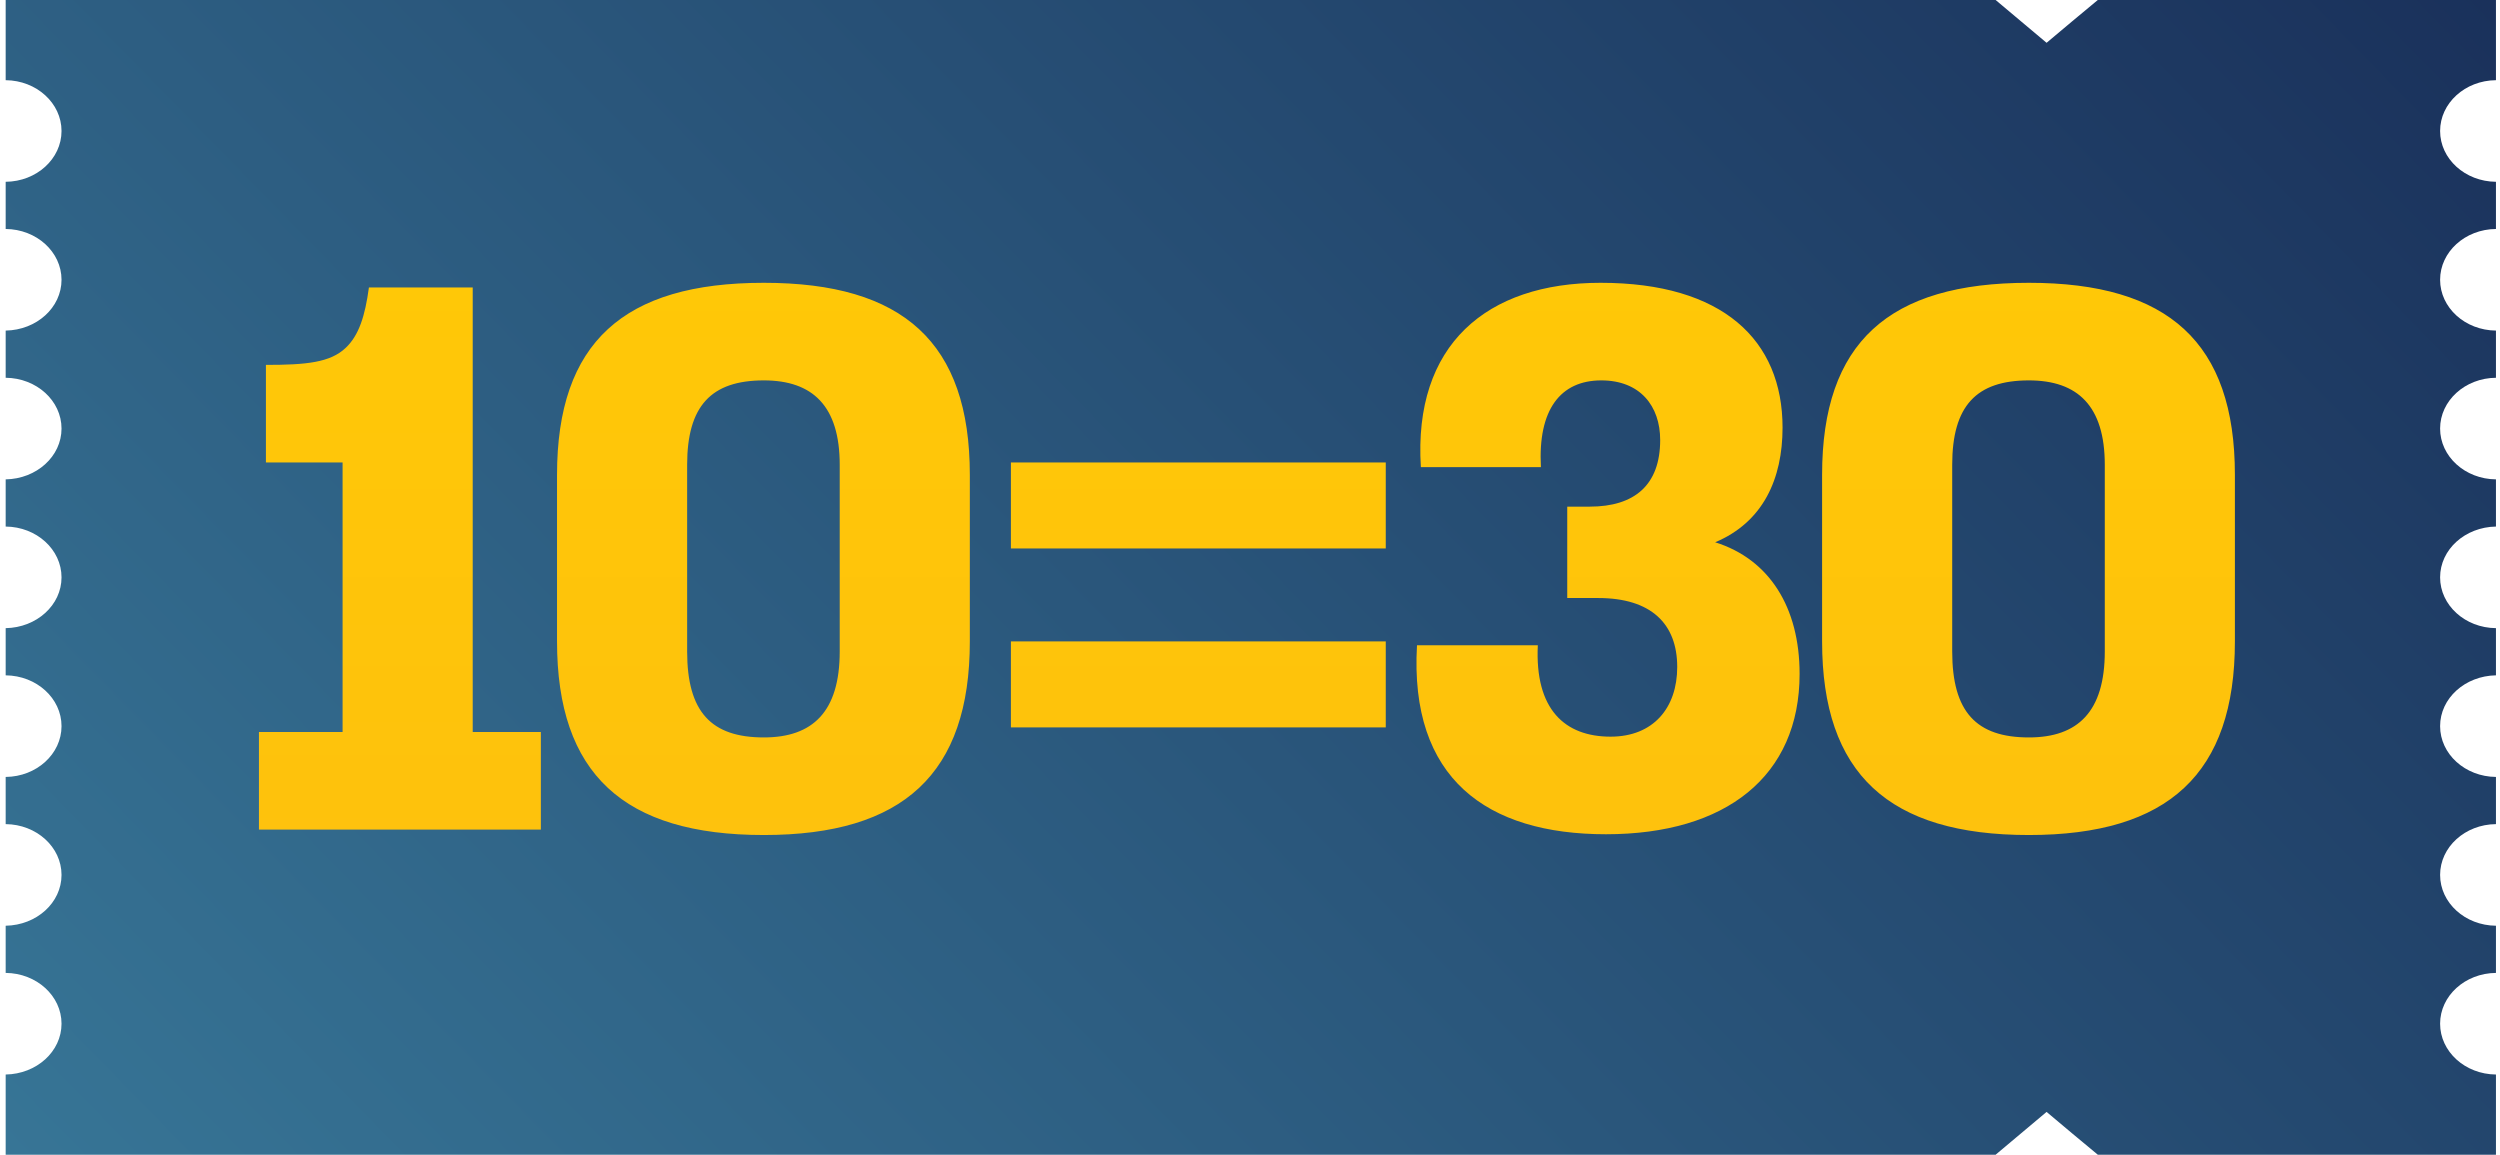 <svg xmlns="http://www.w3.org/2000/svg" width="223" height="103" viewBox="0 0 223 103" fill="none"><path d="M187.124 0L184.828 1.909L182.555 3.818L180.283 1.909L178.01 0H0.506V7.153C3.261 7.176 5.488 9.201 5.488 11.685C5.488 14.169 3.261 16.193 0.506 16.216V20.425C3.261 20.448 5.488 22.472 5.488 24.956C5.488 27.441 3.261 29.442 0.506 29.488V33.697C3.261 33.72 5.488 35.744 5.488 38.228C5.488 40.712 3.261 42.714 0.506 42.76V46.969C3.261 46.992 5.488 49.016 5.488 51.5C5.488 53.984 3.261 55.985 0.506 56.031V60.24C3.261 60.264 5.488 62.288 5.488 64.772C5.488 67.256 3.261 69.28 0.506 69.303V73.512C3.261 73.535 5.488 75.559 5.488 78.043C5.488 80.528 3.261 82.529 0.506 82.575V86.784C3.261 86.807 5.488 88.831 5.488 91.315C5.488 93.799 3.261 95.801 0.506 95.847V103H178.01L180.283 101.091L182.555 99.182L184.828 101.091L187.124 103H222.639V95.847C219.884 95.824 217.657 93.799 217.657 91.315C217.657 88.831 219.884 86.807 222.639 86.784V82.575C219.884 82.552 217.657 80.528 217.657 78.043C217.657 75.559 219.884 73.535 222.639 73.512V69.303C219.884 69.28 217.657 67.256 217.657 64.772C217.657 62.288 219.884 60.286 222.639 60.24V56.031C219.884 56.008 217.657 53.984 217.657 51.5C217.657 49.016 219.884 47.015 222.639 46.969V42.76C219.884 42.736 217.657 40.712 217.657 38.228C217.657 35.744 219.884 33.72 222.639 33.697V29.488C219.884 29.465 217.657 27.441 217.657 24.956C217.657 22.472 219.884 20.448 222.639 20.425V16.216C219.884 16.193 217.657 14.169 217.657 11.685C217.657 9.201 219.884 7.176 222.639 7.153V0H187.124Z" fill="url(#paint0_linear_4_106)"></path><path d="M48.245 74V65.295H42.166V25.641H32.908C32.563 28.197 32.01 29.924 30.836 31.029C29.454 32.342 27.312 32.549 23.72 32.549V41.254H30.559V65.295H23.098V74H48.245ZM68.133 25.226C55.628 25.226 49.687 30.546 49.687 42.359V57.212C49.687 69.026 55.628 74.484 68.133 74.484C80.568 74.484 86.509 69.026 86.509 57.212V42.359C86.509 30.546 80.568 25.226 68.133 25.226ZM61.293 41.461C61.293 36.211 63.435 33.931 68.133 33.931C72.485 33.931 74.903 36.211 74.903 41.461V58.111C74.903 63.499 72.485 65.779 68.133 65.779C63.435 65.779 61.293 63.499 61.293 58.111V41.461ZM90.173 48.922H123.61V41.254H90.173V48.922ZM90.173 64.881H123.61V57.212H90.173V64.881ZM152.993 48.37C157.277 46.573 159.004 42.705 159.004 38.145C159.004 30.338 153.684 25.226 142.769 25.226C132.613 25.226 126.05 30.753 126.741 41.668H137.449C137.173 36.556 139.176 33.931 142.838 33.931C146.292 33.931 148.088 36.211 148.088 39.25C148.088 43.257 145.809 45.192 141.802 45.192H139.798V53.344H142.562C147.259 53.344 149.608 55.623 149.608 59.492C149.608 63.154 147.467 65.71 143.667 65.71C139.591 65.71 136.897 63.292 137.173 57.558H126.396C125.705 69.44 132.613 74.415 143.252 74.415C153.961 74.415 160.524 69.233 160.524 60.114C160.524 54.173 157.829 49.889 152.993 48.37ZM180.976 25.226C168.472 25.226 162.531 30.546 162.531 42.359V57.212C162.531 69.026 168.472 74.484 180.976 74.484C193.412 74.484 199.353 69.026 199.353 57.212V42.359C199.353 30.546 193.412 25.226 180.976 25.226ZM174.137 41.461C174.137 36.211 176.279 33.931 180.976 33.931C185.329 33.931 187.747 36.211 187.747 41.461V58.111C187.747 63.499 185.329 65.779 180.976 65.779C176.279 65.779 174.137 63.499 174.137 58.111V41.461Z" fill="url(#paint1_linear_4_106)"></path><defs><linearGradient id="paint0_linear_4_106" x1="0.506" y1="103" x2="165.477" y2="-58.419" gradientUnits="userSpaceOnUse"><stop stop-color="#377596"></stop><stop offset="1" stop-color="#1A315B"></stop></linearGradient><linearGradient id="paint1_linear_4_106" x1="111.361" y1="0" x2="111.361" y2="103" gradientUnits="userSpaceOnUse"><stop stop-color="#FFCB04"></stop><stop offset="1" stop-color="#FEBE10"></stop></linearGradient></defs></svg>